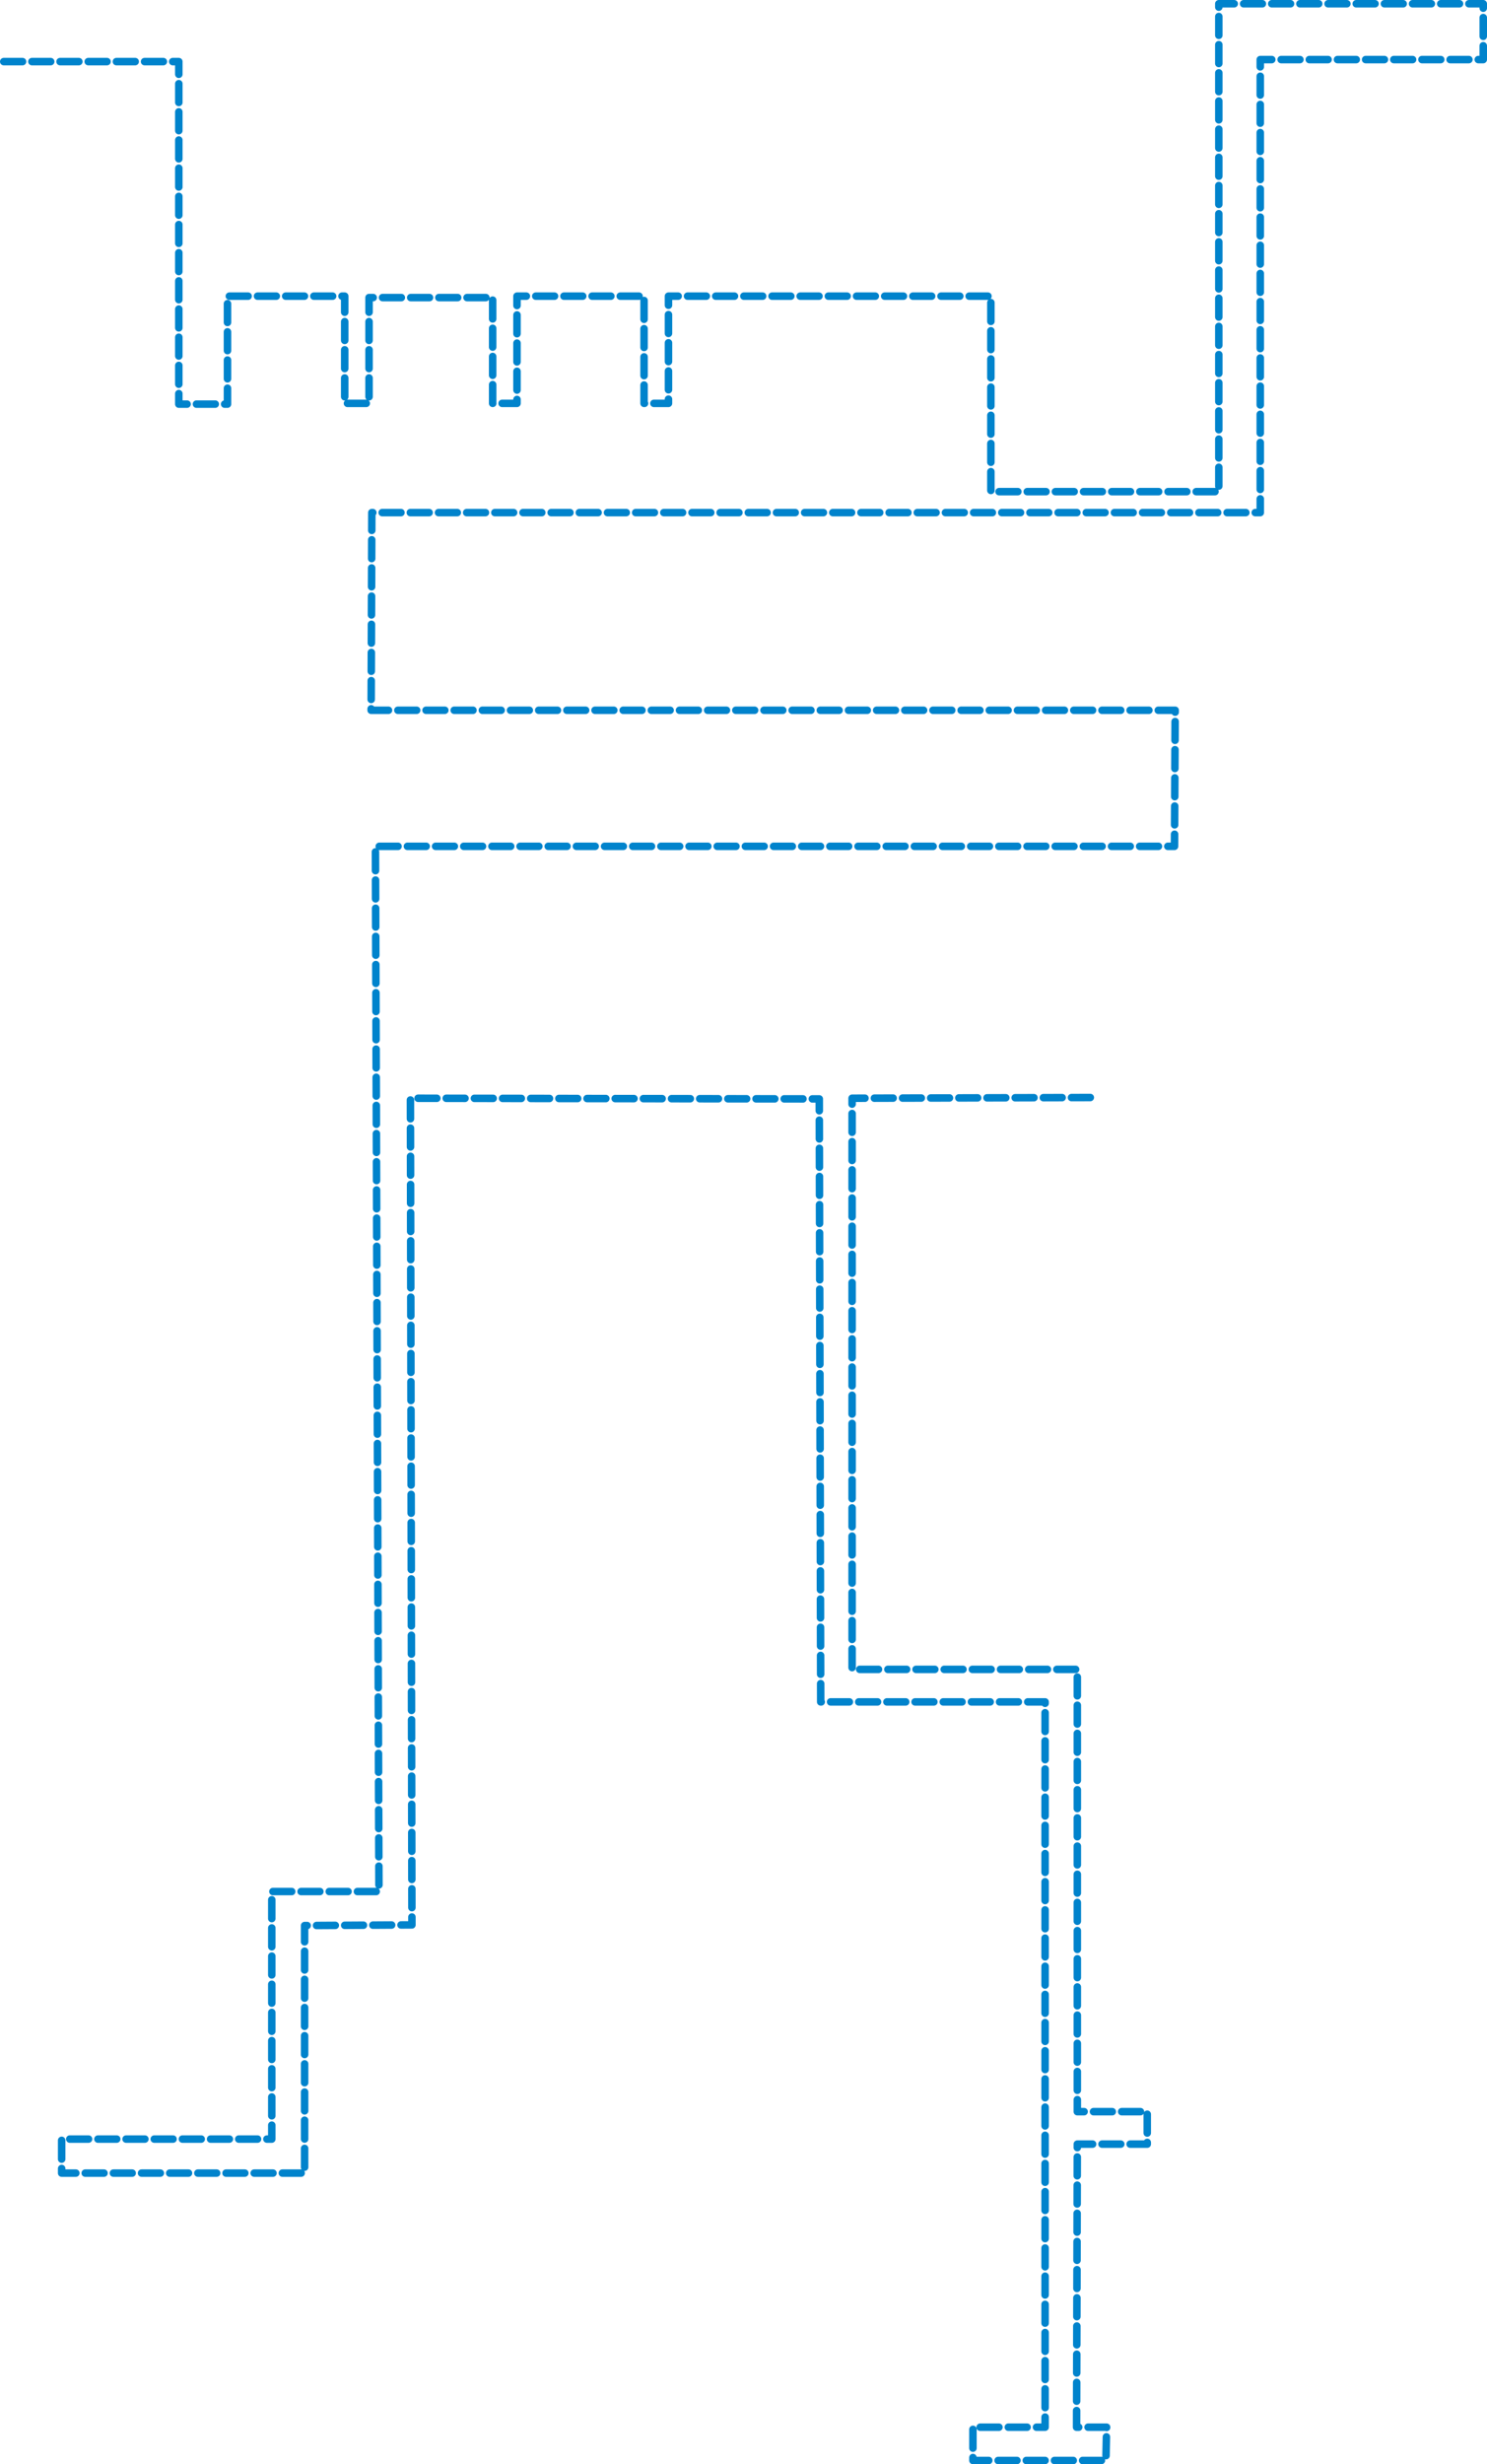 <?xml version="1.0" encoding="UTF-8"?>
<svg id="Layer_2" data-name="Layer 2" xmlns="http://www.w3.org/2000/svg" width="198" height="328" viewBox="0 0 198 328">
  <defs>
    <style>
      .cls-1 {
        fill: none;
        stroke: #0083cc;
        stroke-dasharray: 0 0 2.5 1.25;
        stroke-linecap: round;
        stroke-linejoin: round;
      }
    </style>
  </defs>
  <g id="Layer_1-2" data-name="Layer 1-2">
    <polyline class="cls-1" points=".5 8.2 23.81 8.2 23.81 53.79 30.29 53.79 30.29 39.42 45.9 39.42 45.9 53.69 49.14 53.69 49.14 39.61 65.6 39.61 65.6 53.69 68.84 53.69 68.84 39.42 85.76 39.42 85.76 53.69 89.01 53.69 89.01 39.42 131.94 39.42 131.94 65.44 135.74 65.44 162.29 65.44 162.29 .5 197.5 .5 197.5 7.93 167.81 7.93 167.81 68.23 49.51 68.23 49.42 94.54 156.48 94.54 156.39 112.65 49.99 112.65 50.46 251.77 36.19 251.77 36.19 284.72 8.21 284.72 8.21 289.25 40.56 289.25 40.56 256.3 54.85 256.21 54.65 146.18 109.09 146.27 109.28 226.53 139.16 226.53 139.16 323.07 129.55 323.07 129.55 327.5 147.26 327.5 147.35 323.07 143.35 323.07 143.45 285.39 152.76 285.39 152.76 281.07 143.45 281.07 143.45 222.2 113.46 222.2 113.46 146.18 146.39 146.08"/>
  </g>
</svg>